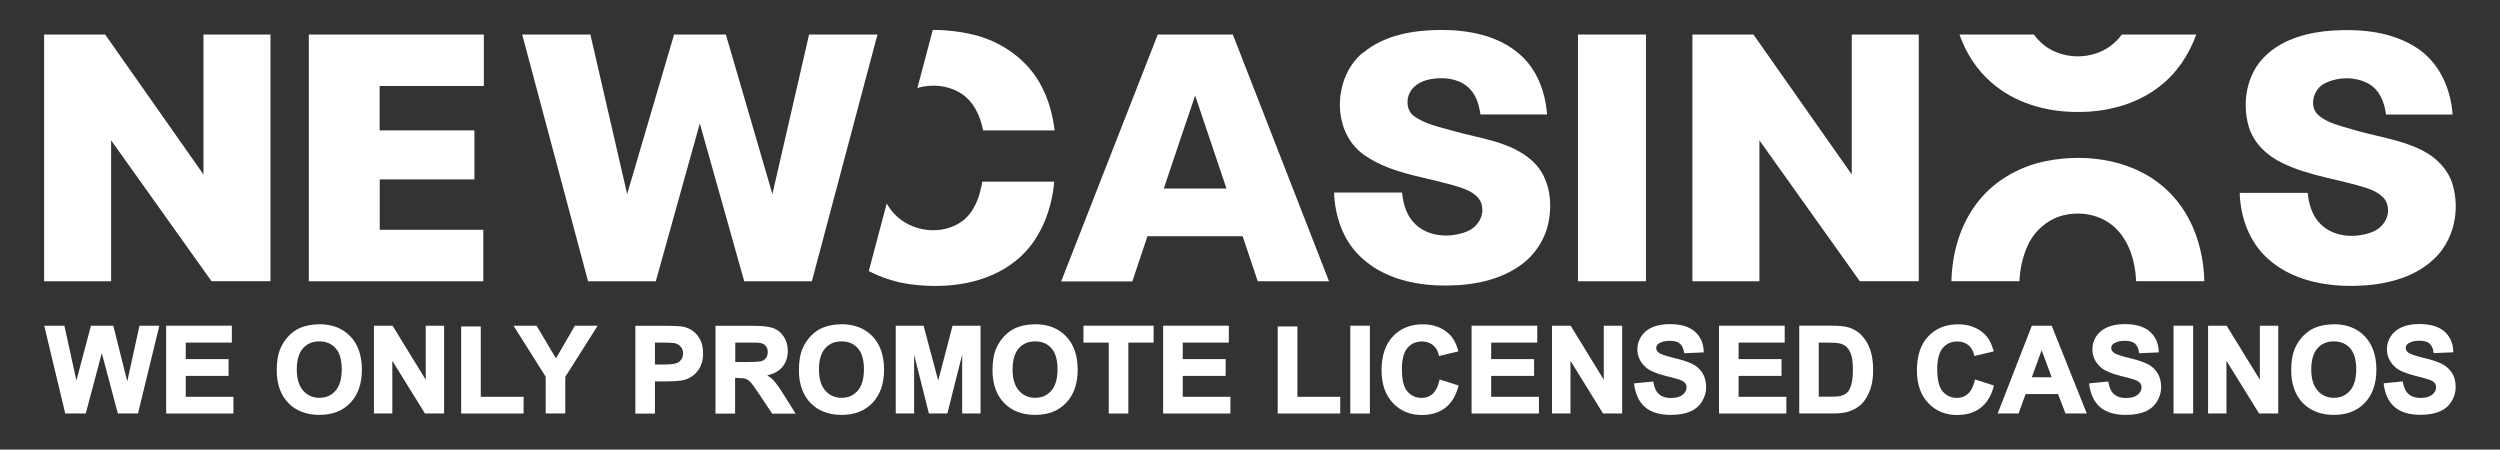 <?xml version="1.0" encoding="UTF-8"?>
<svg id="Layer_1" data-name="Layer 1" xmlns="http://www.w3.org/2000/svg" viewBox="0 0 267.96 48.19">
  <rect x="0" y="0" width="267.96" height="48.19" fill="#333333" stroke="none"/>
  <defs>
    <style>
      .cls-1 {
        fill: #fff;
      }
    </style>
  </defs>
  <g>
    <g>
      <path class="cls-1" d="m4.74,3.7h6.53c3.52,5,7.02,10,10.54,15,0-5,0-10,0-15,2.39,0,4.79,0,7.18,0,0,8.81,0,17.63,0,26.44-2.1,0-4.21,0-6.32,0-3.58-5.04-7.17-10.07-10.76-15.1,0,5.04,0,10.07,0,15.11h-7.18c0-8.82,0-17.63,0-26.45Z"/>
      <path class="cls-1" d="m33.09,3.7h18.77c0,1.84,0,3.68,0,5.52-4.57,0-6.6,0-11.17,0,0,1.59,0,3.17,0,4.76,4.27,0,10.16,0,10.16,0v5.25h-10.15s0,5.4,0,5.4c0,0,6.53,0,11.1,0,0,1.84,0,3.68,0,5.52h-18.7c0-8.82,0-17.63,0-26.45Z"/>
      <path class="cls-1" d="m55.96,3.7h7.32c1.32,5.7,2.62,11.4,3.94,17.1,1.68-5.7,3.35-11.41,5.03-17.1,1.85,0,3.7,0,5.55,0,1.67,5.7,3.32,11.41,4.99,17.1,1.31-5.7,2.62-11.4,3.93-17.1h7.33c-2.34,8.82-4.68,17.63-7.03,26.45h-7.25c-1.59-5.64-3.17-11.28-4.76-16.92-1.58,5.64-3.15,11.28-4.72,16.92-2.42,0-4.84,0-7.26,0-2.36-8.82-4.71-17.63-7.06-26.45Z"/>
    </g>
    <g>
      <path class="cls-1" d="m146.09,5.67c2.26-1.91,5.34-2.43,8.22-2.46,3.01-.02,6.25.56,8.58,2.61,1.86,1.61,2.75,4.05,2.93,6.45-2.38,0-4.76,0-7.14,0-.14-.97-.41-1.98-1.11-2.71-.89-.97-2.29-1.26-3.55-1.16-.99.07-2.07.37-2.7,1.19-.62.81-.66,2.15.19,2.82,1.28.95,2.89,1.21,4.38,1.66,2.81.79,5.95,1.1,8.24,3.08,1.76,1.49,2.26,3.98,1.93,6.17-.27,2.14-1.53,4.1-3.33,5.28-2.54,1.7-5.71,2.1-8.71,1.99-3-.13-6.13-1-8.3-3.17-1.81-1.76-2.64-4.3-2.73-6.78h7.29c.11,1.25.5,2.54,1.44,3.41,1.43,1.35,3.68,1.47,5.44.79,1.06-.39,1.87-1.48,1.7-2.63-.09-1.07-1.12-1.68-2.03-2.01-3.5-1.22-7.44-1.39-10.56-3.55-3.59-2.45-3.43-8.33-.19-11.01Z"/>
      <path class="cls-1" d="m242.75,6.05c1.92-1.91,4.7-2.61,7.33-2.78,3.07-.18,6.34.14,8.97,1.87,2.4,1.55,3.64,4.37,3.83,7.14-2.38,0-4.76,0-7.14,0-.15-1.28-.67-2.63-1.85-3.3-1.41-.78-3.21-.76-4.65-.08-1.24.56-1.82,2.42-.78,3.42.98.86,2.31,1.14,3.53,1.51,2.53.78,5.23,1.08,7.62,2.28,1.48.74,2.75,1.99,3.25,3.6.86,2.79.16,6.1-2.02,8.09-2.25,2.1-5.44,2.78-8.43,2.84-3.3.07-6.84-.64-9.35-2.93-1.98-1.77-2.92-4.43-3-7.04h7.29c.11,1.25.5,2.54,1.45,3.42,1.43,1.35,3.67,1.46,5.43.79,1.14-.41,1.97-1.63,1.67-2.85-.23-1.04-1.29-1.54-2.19-1.86-3-.97-6.21-1.3-9.07-2.69-1.65-.79-3.1-2.15-3.62-3.94-.73-2.55-.22-5.57,1.72-7.48Z"/>
      <path class="cls-1" d="m124.09,3.7c2.68,0,5.37,0,8.05,0,3.44,8.82,6.87,17.63,10.31,26.45-2.55,0-5.09,0-7.64,0-.54-1.61-1.08-3.22-1.62-4.83-3.4,0-6.8,0-10.2,0-.55,1.61-1.08,3.23-1.62,4.84h-7.63c3.45-8.82,6.9-17.63,10.35-26.45Zm4.01,6.54c-1.12,3.32-2.25,6.64-3.36,9.97,2.24,0,4.48,0,6.72,0-1.12-3.32-2.24-6.65-3.36-9.97Z"/>
      <path class="cls-1" d="m169.13,3.7h7.29c0,8.82,0,17.63,0,26.45h-7.29c0-8.82,0-17.63,0-26.45Z"/>
      <path class="cls-1" d="m181.41,3.7h6.53c3.52,5,7.02,10,10.54,15,0-5,0-10,0-15,2.39,0,4.79,0,7.18,0,0,8.81,0,17.63,0,26.44-2.11,0-4.21,0-6.32,0-3.58-5.04-7.17-10.07-10.76-15.1,0,5.04,0,10.07,0,15.11h-7.18c0-8.82,0-17.63,0-26.45Z"/>
      <path class="cls-1" d="m216.45,30.15c.06-1.35.35-2.69.93-3.92.76-1.61,2.26-2.85,4-3.2,1.91-.41,4.06.08,5.46,1.51,1.45,1.46,2.03,3.57,2.12,5.6h7.31c-.09-3.53-1.25-7.03-3.76-9.53-3.41-3.42-8.63-4.25-13.19-3.35-3,.6-5.84,2.25-7.63,4.79-1.69,2.34-2.45,5.21-2.53,8.09h7.3Z"/>
      <path class="cls-1" d="m227.43,3.7c-.17.23-.36.45-.57.66-1.7,1.76-4.5,2.13-6.68,1.14-.88-.39-1.61-1.03-2.18-1.8h-7.98c.69,1.94,1.81,3.73,3.36,5.08,2.5,2.24,5.89,3.21,9.18,3.22,3.14.04,6.38-.76,8.9-2.73,1.83-1.4,3.17-3.39,3.94-5.57h-7.97Z"/>
      <g>
        <path class="cls-1" d="m99.98,3.21c-.55,2.07-1.1,4.15-1.65,6.22,1.52-.45,3.22-.3,4.58.52,1.42.86,2.17,2.45,2.46,4.03,2.56,0,5.11,0,7.67,0-.2-1.61-.61-3.21-1.37-4.66-1.45-2.89-4.32-4.9-7.44-5.63-1.39-.32-2.82-.49-4.26-.48Z"/>
        <path class="cls-1" d="m103.22,23.64c-2.18,1.69-5.62,1.24-7.43-.79-.29-.32-.53-.67-.75-1.03-.64,2.41-1.28,4.82-1.92,7.23,1.39.73,2.92,1.21,4.48,1.42,3.86.51,8.13,0,11.25-2.5,2.58-2.04,3.86-5.3,4.15-8.5-2.57,0-5.14,0-7.71,0-.26,1.55-.81,3.17-2.07,4.18Z"/>
      </g>
    </g>
  </g>
  <g>
    <polygon class="cls-1" points="13.64 40.88 12.17 35.01 12.14 34.91 9.75 34.91 8.19 40.79 6.9 34.91 4.74 34.91 6.97 44.22 6.99 44.32 9.19 44.32 10.91 37.85 12.61 44.23 12.64 44.32 14.79 44.32 17.04 35.07 17.08 34.91 14.95 34.91 13.64 40.88"/>
    <polygon class="cls-1" points="19.91 40.29 24.5 40.29 24.5 38.49 19.91 38.49 19.91 36.72 24.85 36.72 24.85 34.91 17.81 34.91 17.81 44.32 25.02 44.32 25.02 42.53 19.91 42.53 19.91 40.29"/>
    <path class="cls-1" d="m34.22,34.76c-.76,0-1.44.13-2.02.37-.44.18-.85.47-1.23.85-.37.38-.66.81-.88,1.29-.29.65-.43,1.45-.43,2.4,0,1.48.42,2.67,1.24,3.52.82.85,1.95,1.28,3.34,1.28s2.49-.43,3.31-1.29c.82-.86,1.24-2.05,1.24-3.56s-.42-2.72-1.25-3.58c-.83-.86-1.95-1.29-3.33-1.29Zm2.41,4.83c0,1.02-.23,1.8-.68,2.3-.45.51-1.01.75-1.72.75s-1.28-.26-1.73-.76c-.45-.51-.69-1.27-.69-2.27s.22-1.78.67-2.28c.45-.5,1.02-.74,1.75-.74s1.31.25,1.74.73c.44.49.66,1.25.66,2.26Z"/>
    <polygon class="cls-1" points="45.63 40.7 42.12 34.98 42.08 34.91 40.08 34.91 40.08 44.32 42.05 44.32 42.05 38.67 45.51 44.26 45.55 44.32 47.6 44.32 47.6 34.91 45.63 34.91 45.63 40.7"/>
    <polygon class="cls-1" points="51.53 34.99 49.43 34.99 49.43 44.32 56.12 44.32 56.12 42.53 51.53 42.53 51.53 34.99"/>
    <polygon class="cls-1" points="59.59 38.41 57.51 34.91 55.04 34.91 58.49 40.38 58.49 44.32 60.59 44.32 60.59 40.39 64.06 34.91 61.62 34.91 59.59 38.41"/>
    <path class="cls-1" d="m73.42,35.06c-.35-.1-1.08-.14-2.23-.14h-3.09v9.41h2.1v-3.45h1.08c.84,0,1.49-.04,1.94-.13.34-.07.68-.23,1-.45.33-.23.6-.55.82-.95.21-.4.32-.9.32-1.48,0-.75-.19-1.38-.56-1.86-.37-.48-.84-.8-1.38-.94Zm-3.22,1.66h.77c.65,0,1.09.02,1.31.06.27.05.49.17.67.37.18.19.26.44.26.74,0,.24-.06.46-.19.64-.12.18-.3.32-.52.4-.23.09-.71.14-1.42.14h-.88v-2.34Z"/>
    <path class="cls-1" d="m82.98,40.84c-.2-.22-.45-.42-.74-.61.67-.15,1.19-.42,1.56-.83.42-.47.64-1.07.64-1.79,0-.56-.14-1.07-.42-1.51-.28-.44-.66-.75-1.13-.93-.46-.17-1.19-.25-2.18-.25h-4.02v9.41h2.1v-3.82h.25c.41,0,.71.03.89.1.18.06.35.18.51.35.17.18.49.63.96,1.33l1.37,2.05h2.51l-1.24-1.98c-.45-.73-.8-1.22-1.07-1.51Zm-4.18-4.12h1.32c.74,0,1.19,0,1.33.03.27.05.48.15.62.32.14.16.22.39.22.66,0,.25-.06.45-.17.62-.11.16-.26.27-.45.34-.14.05-.54.11-1.62.11h-1.24v-2.07Z"/>
    <path class="cls-1" d="m90.19,34.76c-.76,0-1.44.13-2.02.37-.44.18-.85.47-1.23.85-.37.38-.66.81-.88,1.29-.29.65-.43,1.45-.43,2.4,0,1.48.42,2.67,1.24,3.52.82.85,1.95,1.28,3.34,1.28s2.49-.43,3.31-1.29c.82-.86,1.24-2.05,1.24-3.56s-.42-2.72-1.25-3.58c-.83-.86-1.95-1.29-3.33-1.29Zm2.41,4.83c0,1.02-.23,1.8-.68,2.3-.45.51-1.01.75-1.72.75s-1.28-.26-1.73-.76c-.45-.51-.69-1.27-.69-2.27s.22-1.78.67-2.28c.45-.5,1.02-.74,1.75-.74s1.31.25,1.74.73c.44.49.66,1.25.66,2.26Z"/>
    <polygon class="cls-1" points="100.56 40.79 99.02 35.01 99 34.91 96.01 34.91 96.01 44.32 97.98 44.32 97.98 38.02 99.54 44.23 99.56 44.32 101.54 44.32 103.13 38.01 103.13 44.32 105.1 44.32 105.1 34.91 102.1 34.91 100.56 40.79"/>
    <path class="cls-1" d="m110.94,34.76c-.76,0-1.44.13-2.02.37-.44.18-.85.47-1.23.85-.37.38-.66.81-.88,1.29-.29.65-.43,1.45-.43,2.4,0,1.48.42,2.67,1.24,3.52.82.85,1.95,1.28,3.34,1.28s2.49-.43,3.31-1.29c.82-.86,1.24-2.05,1.24-3.56s-.42-2.72-1.25-3.58c-.83-.86-1.95-1.29-3.33-1.29Zm2.41,4.83c0,1.02-.23,1.8-.68,2.3-.45.51-1.01.75-1.72.75s-1.28-.26-1.73-.76c-.45-.51-.69-1.27-.69-2.27s.22-1.78.67-2.28c.45-.5,1.02-.74,1.75-.74s1.31.25,1.74.73c.44.49.66,1.25.66,2.26Z"/>
    <polygon class="cls-1" points="116.13 36.72 118.84 36.72 118.84 44.32 120.94 44.32 120.94 36.72 123.65 36.72 123.65 34.91 116.13 34.91 116.13 36.72"/>
    <polygon class="cls-1" points="126.77 40.29 131.37 40.29 131.37 38.49 126.77 38.49 126.77 36.72 131.71 36.72 131.71 34.91 124.67 34.91 124.67 44.32 131.88 44.32 131.88 42.53 126.77 42.53 126.77 40.29"/>
    <polygon class="cls-1" points="139.06 34.99 136.95 34.99 136.95 44.32 143.65 44.32 143.65 42.53 139.06 42.53 139.06 34.99"/>
    <rect class="cls-1" x="144.73" y="34.91" width="2.1" height="9.41"/>
    <path class="cls-1" d="m154.28,40.8c-.15.64-.39,1.11-.72,1.41-.33.29-.72.44-1.18.44-.63,0-1.13-.23-1.53-.69s-.59-1.27-.59-2.39c0-1.05.2-1.82.6-2.28.4-.46.91-.69,1.55-.69.46,0,.85.13,1.17.38.32.25.53.61.63,1.05l.03.13,2.08-.5-.04-.13c-.21-.75-.54-1.34-.97-1.74-.72-.68-1.67-1.03-2.82-1.03-1.31,0-2.39.44-3.2,1.3-.81.86-1.21,2.09-1.21,3.64,0,1.47.41,2.64,1.21,3.49.8.85,1.84,1.29,3.09,1.29,1.01,0,1.85-.25,2.51-.75.66-.5,1.14-1.27,1.42-2.29l.03-.12-2.04-.65-.03.13Z"/>
    <polygon class="cls-1" points="159.83 40.29 164.43 40.29 164.43 38.49 159.83 38.49 159.83 36.72 164.77 36.72 164.77 34.91 157.73 34.91 157.73 44.32 164.95 44.32 164.95 42.53 159.83 42.53 159.83 40.29"/>
    <polygon class="cls-1" points="171.9 40.7 168.39 34.98 168.35 34.91 166.35 34.91 166.35 44.32 168.33 44.32 168.33 38.67 171.78 44.26 171.82 44.32 173.87 44.32 173.87 34.91 171.9 34.91 171.9 40.7"/>
    <path class="cls-1" d="m181.43,39.03c-.44-.23-1.12-.46-2.03-.67-1.09-.26-1.5-.46-1.65-.59-.15-.13-.23-.28-.23-.46,0-.2.08-.35.24-.47.28-.2.68-.31,1.19-.31s.86.09,1.09.28c.23.18.39.5.46.94l.02.11,2.09-.09v-.13c-.03-.87-.36-1.58-.96-2.11-.6-.52-1.5-.79-2.68-.79-.72,0-1.34.11-1.85.33-.52.22-.92.55-1.2.97-.28.43-.42.89-.42,1.38,0,.76.3,1.41.89,1.94.41.37,1.13.68,2.14.93.76.19,1.25.32,1.47.4.29.1.5.23.61.36.11.13.16.28.16.47,0,.3-.13.56-.41.79s-.7.35-1.26.35c-.53,0-.95-.13-1.26-.39-.31-.26-.51-.68-.62-1.26l-.02-.12-2.04.2v.13c.14,1.05.53,1.87,1.17,2.42s1.57.83,2.75.83c.81,0,1.5-.12,2.04-.34.56-.23.99-.59,1.29-1.07.3-.48.46-1,.46-1.54,0-.6-.13-1.11-.38-1.52-.25-.41-.61-.74-1.06-.98Z"/>
    <polygon class="cls-1" points="186.35 40.29 190.95 40.29 190.95 38.49 186.35 38.49 186.35 36.72 191.29 36.72 191.29 34.91 184.25 34.91 184.25 44.32 191.47 44.32 191.47 42.53 186.35 42.53 186.35 40.29"/>
    <path class="cls-1" d="m199.57,35.97c-.4-.42-.88-.71-1.44-.88-.41-.12-1.01-.18-1.78-.18h-3.5v9.41h3.6c.69,0,1.26-.07,1.67-.2.56-.18,1.01-.44,1.35-.76.44-.42.78-.99,1.01-1.67.19-.56.29-1.23.29-1.99,0-.87-.1-1.61-.31-2.2-.2-.6-.51-1.11-.9-1.53Zm-4.62.75h.7c.74,0,1.24.03,1.49.08.32.07.59.2.79.4.21.2.37.48.49.83.12.36.18.9.18,1.59s-.06,1.25-.18,1.64c-.12.39-.27.66-.45.83-.18.16-.41.28-.69.35-.22.06-.58.08-1.09.08h-1.25v-5.81Z"/>
    <path class="cls-1" d="m211.66,40.8c-.15.64-.39,1.11-.72,1.41-.33.29-.72.44-1.18.44-.63,0-1.13-.23-1.53-.69s-.59-1.27-.59-2.39c0-1.05.2-1.82.6-2.28.4-.46.91-.69,1.55-.69.46,0,.85.13,1.17.38.32.25.53.61.63,1.05l.03.13,2.08-.5-.04-.13c-.21-.75-.54-1.34-.97-1.74-.72-.68-1.67-1.03-2.82-1.03-1.31,0-2.39.44-3.2,1.3-.81.86-1.21,2.09-1.21,3.64,0,1.47.41,2.64,1.21,3.49.8.85,1.84,1.29,3.09,1.29,1.01,0,1.85-.25,2.51-.75.66-.5,1.14-1.27,1.42-2.29l.03-.12-2.04-.65-.03.13Z"/>
    <path class="cls-1" d="m219.91,34.91h-2.13l-3.66,9.41h2.24l.75-2.08h3.48l.8,2.08h2.28l-3.73-9.33-.03-.08Zm0,5.53h-2.13l1.05-2.9,1.08,2.9Z"/>
    <path class="cls-1" d="m230.2,39.03c-.44-.23-1.12-.46-2.03-.67-1.09-.26-1.5-.46-1.65-.59-.15-.13-.23-.28-.23-.46,0-.2.08-.35.24-.47.28-.2.68-.31,1.19-.31s.86.09,1.09.28c.23.18.39.5.46.94l.02.11,2.09-.09v-.13c-.03-.87-.36-1.58-.96-2.11-.6-.52-1.5-.79-2.68-.79-.72,0-1.34.11-1.85.33-.52.22-.92.55-1.2.97-.28.43-.42.89-.42,1.38,0,.76.3,1.41.89,1.94.41.37,1.13.68,2.14.93.76.19,1.25.32,1.47.4.29.1.5.23.61.36.11.13.16.28.16.47,0,.3-.13.56-.41.79s-.7.35-1.26.35c-.53,0-.95-.13-1.26-.39-.31-.26-.51-.68-.62-1.26l-.02-.12-2.04.2v.13c.14,1.05.53,1.87,1.17,2.42s1.57.83,2.75.83c.81,0,1.5-.12,2.04-.34.56-.23.99-.59,1.29-1.07.3-.48.46-1,.46-1.54,0-.6-.13-1.11-.38-1.52-.25-.41-.61-.74-1.06-.98Z"/>
    <rect class="cls-1" x="232.97" y="34.91" width="2.1" height="9.41"/>
    <polygon class="cls-1" points="242.22 40.7 238.7 34.98 238.67 34.91 236.67 34.91 236.67 44.32 238.64 44.32 238.64 38.67 242.1 44.26 242.13 44.32 244.19 44.32 244.19 34.91 242.22 34.91 242.22 40.7"/>
    <path class="cls-1" d="m250.14,34.76c-.76,0-1.44.13-2.02.37-.44.18-.85.47-1.23.85-.37.38-.66.81-.88,1.29-.29.65-.43,1.45-.43,2.4,0,1.48.42,2.67,1.24,3.52.82.85,1.95,1.28,3.34,1.28s2.49-.43,3.31-1.29c.82-.86,1.24-2.05,1.24-3.56s-.42-2.72-1.25-3.58c-.83-.86-1.95-1.29-3.33-1.29Zm2.41,4.83c0,1.02-.23,1.8-.68,2.3-.45.51-1.01.75-1.72.75s-1.28-.26-1.73-.76c-.45-.51-.69-1.27-.69-2.27s.22-1.78.67-2.28c.45-.5,1.02-.74,1.75-.74s1.31.25,1.74.73c.44.49.66,1.25.66,2.26Z"/>
    <path class="cls-1" d="m262.83,40c-.25-.41-.61-.74-1.06-.98-.44-.23-1.12-.46-2.03-.67-1.09-.26-1.5-.46-1.65-.59-.15-.13-.23-.28-.23-.46,0-.2.08-.35.24-.47.28-.2.68-.31,1.19-.31s.86.09,1.09.28c.23.18.39.5.46.94l.02.11,2.09-.09v-.13c-.03-.87-.36-1.58-.96-2.11-.6-.52-1.5-.79-2.68-.79-.72,0-1.34.11-1.85.33-.52.22-.92.55-1.2.97-.28.43-.42.89-.42,1.38,0,.76.3,1.41.89,1.94.41.37,1.13.68,2.14.93.76.19,1.25.32,1.47.4.29.1.5.23.61.36.11.13.16.28.16.47,0,.3-.13.56-.41.79s-.7.35-1.26.35c-.53,0-.95-.13-1.26-.39-.31-.26-.51-.68-.62-1.26l-.02-.12-2.04.2v.13c.14,1.05.53,1.87,1.17,2.42s1.57.83,2.75.83c.81,0,1.5-.12,2.04-.34.56-.23.99-.59,1.29-1.07.3-.48.46-1,.46-1.54,0-.6-.13-1.11-.38-1.52Z"/>
  </g>
</svg>